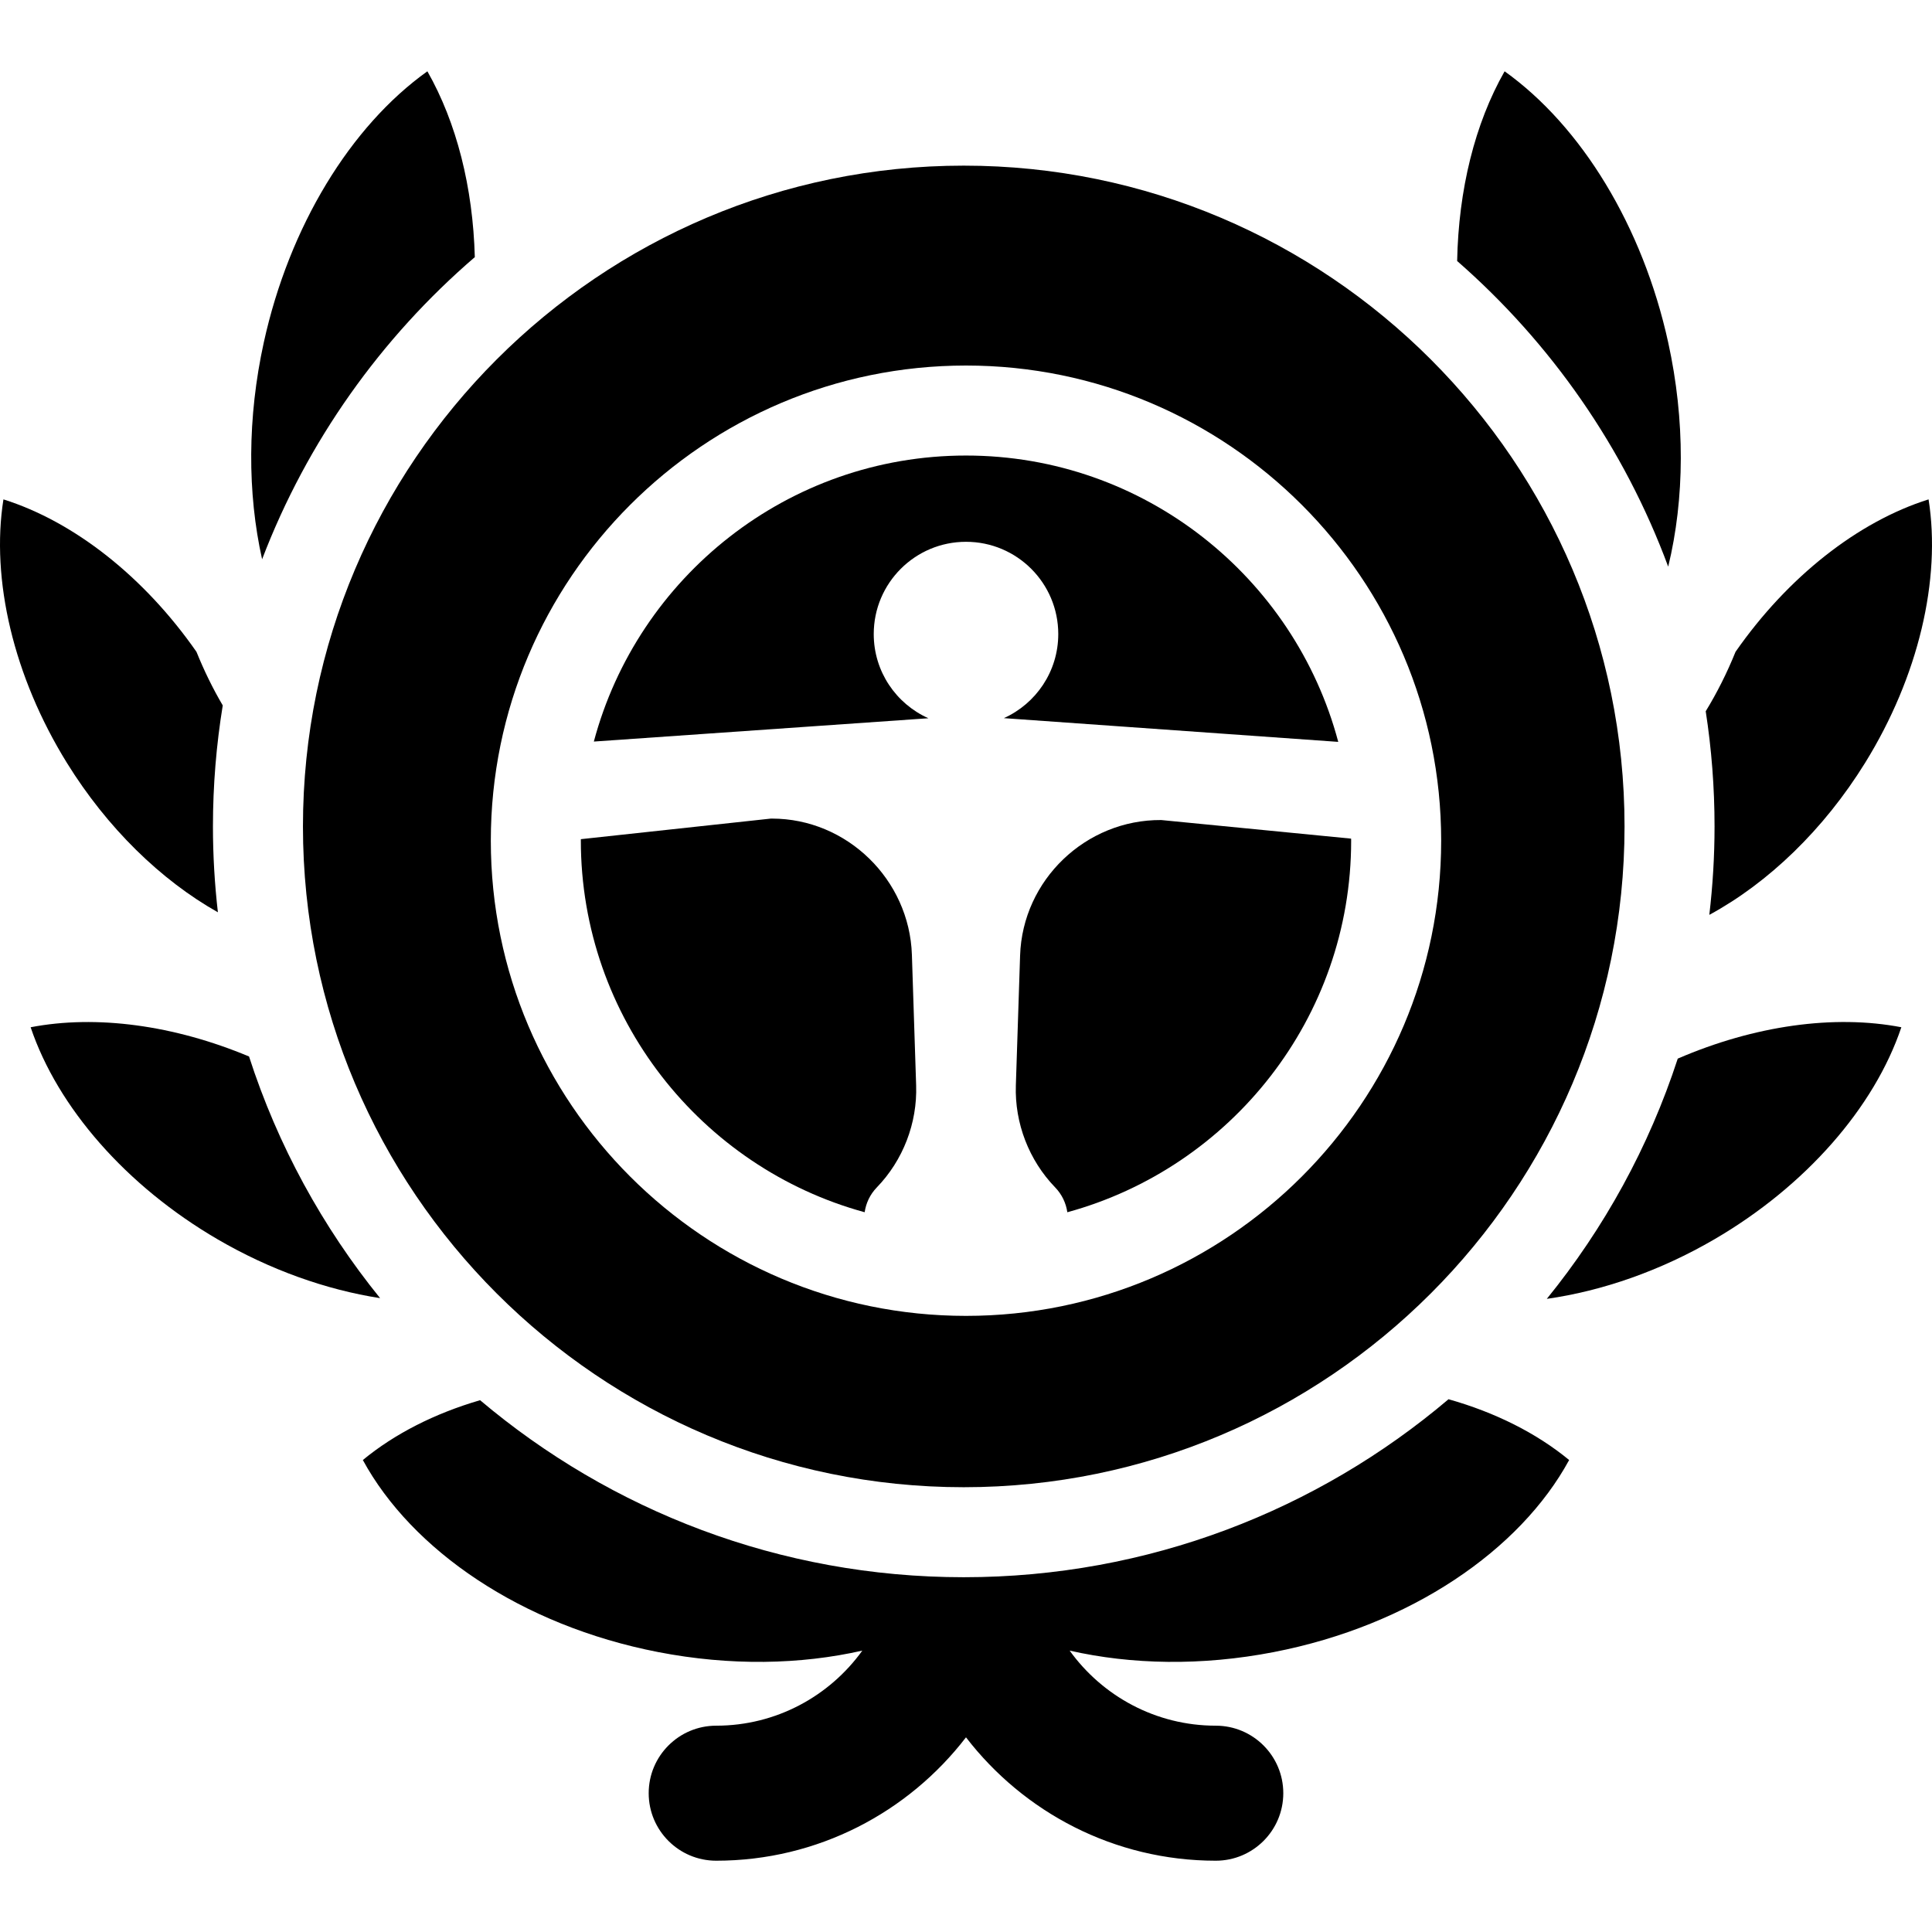 <?xml version="1.0" encoding="iso-8859-1"?>
<!-- Uploaded to: SVG Repo, www.svgrepo.com, Generator: SVG Repo Mixer Tools -->
<svg fill="#000000" height="800px" width="800px" version="1.1" id="Layer_1" xmlns="http://www.w3.org/2000/svg" xmlns:xlink="http://www.w3.org/1999/xlink" 
	 viewBox="0 0 511.999 511.999" xml:space="preserve">
<g>
	<g>
		<path d="M59.03,186.943c-2.634-4.482-4.955-9.233-6.965-14.205c-13.85-19.877-32.443-34.506-51.154-40.396
			c-3.366,21.215,2.682,46.987,16.811,69.813c10.663,17.229,24.88,31.079,40.02,39.611c-0.855-7.47-1.31-15.059-1.31-22.753
			C56.432,208.096,57.33,197.387,59.03,186.943z"/>
	</g>
</g>
<g>
	<g>
		<path d="M113.26,18.895C92.855,33.483,76.658,60.012,69.912,90.732c-4.378,19.943-4.374,39.936-0.452,57.483
			c11.921-31.203,31.473-58.661,56.372-80.076C125.334,49.68,121.02,32.514,113.26,18.895z"/>
	</g>
</g>
<g>
	<g>
		<path d="M65.999,279.982c-19.849-8.307-40.462-11.103-57.88-7.749c7.155,21.234,25.33,42.08,49.549,56.197
			c13.908,8.107,28.765,13.369,43.062,15.591C85.484,325.194,73.601,303.543,65.999,279.982z"/>
	</g>
</g>
<g>
	<g>
		<path d="M511.089,132.341c-18.711,5.89-37.306,20.519-51.154,40.396c-2.246,5.55-4.883,10.82-7.902,15.753
			c1.539,9.953,2.34,20.146,2.34,30.523c0,7.928-0.481,15.746-1.387,23.434c15.614-8.465,30.331-22.584,41.292-40.294
			C508.407,179.327,514.455,153.554,511.089,132.341z"/>
	</g>
</g>
<g>
	<g>
		<path d="M442.085,90.733c-6.745-30.721-22.942-57.25-43.348-71.837c-7.903,13.871-12.215,31.427-12.578,50.273
			c24.851,21.712,44.272,49.488,55.931,81.002C446.462,132.164,446.626,111.419,442.085,90.733z"/>
	</g>
</g>
<g>
	<g>
		<path d="M444.621,280.546c-7.636,23.421-19.502,44.944-34.701,63.665c14.71-2.093,30.061-7.419,44.409-15.782
			c24.218-14.116,42.393-34.962,49.549-56.196C486.058,268.8,464.892,271.786,444.621,280.546z"/>
	</g>
</g>
<g>
	<g>
		<path d="M337.575,437.815c36.304-7.049,65.292-27.042,78.263-50.896c-8.641-7.119-19.566-12.606-31.964-16.108
			c-34.689,29.405-79.542,47.169-128.473,47.169c-48.789,0-93.526-17.663-128.173-46.915c-12.03,3.51-22.637,8.905-31.071,15.854
			c12.972,23.853,41.96,43.847,78.263,50.896c19.135,3.715,37.729,3.331,54.106-0.386c-8.67,12.036-22.793,19.894-38.725,19.894
			c-9.88,0-17.891,8.01-17.891,17.891c0,9.88,8.01,17.891,17.891,17.891c26.936,0,50.919-12.835,66.196-32.696
			c15.276,19.861,39.259,32.696,66.196,32.696c9.88,0,17.891-8.01,17.891-17.891c0-9.88-8.01-17.891-17.891-17.891
			c-15.932,0-30.055-7.859-38.725-19.894C299.846,441.148,318.441,441.532,337.575,437.815z"/>
	</g>
</g>
<g>
	<g>
		<path d="M255.403,43.897c-96.56,0-175.117,78.556-175.117,175.116c0,96.559,78.556,175.115,175.116,175.115
			s175.117-78.557,175.117-175.115C430.519,122.453,351.963,43.897,255.403,43.897z M255.998,348.721
			c-69.436,0-125.926-56.491-125.926-125.926S186.563,96.87,255.998,96.87c69.436,0,125.926,56.49,125.926,125.926
			S325.435,348.721,255.998,348.721z"/>
	</g>
</g>
<g>
	<g>
		<path d="M242.787,287.657l-1.125-34.626c-0.651-19.949-17.219-36.096-37.095-36.096c-0.091,0-0.181,0-0.273,0l-50.361,5.454
			c0,0.072-0.005,0.237-0.005,0.309c-0.001,46.988,31.923,86.734,75.214,98.556c0.347-2.393,1.41-4.704,3.219-6.574
			C239.314,307.497,243.114,297.647,242.787,287.657z"/>
	</g>
</g>
<g>
	<g>
		<path d="M266.032,190.316l88.617,6.289c-11.594-43.631-51.42-75.882-98.649-75.882c-47.201,0-87.004,32.209-98.627,75.798
			l88.659-6.175c-8.53-3.817-14.483-12.362-14.483-22.312c0-13.504,10.947-24.451,24.451-24.451
			c13.504,0,24.451,10.947,24.451,24.451C280.45,177.96,274.527,186.485,266.032,190.316z"/>
	</g>
</g>
<g>
	<g>
		<path d="M358.055,222.246l-50.317-4.927c-19.968-0.136-36.75,15.85-37.404,35.904l-1.125,34.436
			c-0.326,9.989,3.473,19.84,10.425,27.023c1.809,1.87,2.873,4.182,3.219,6.574c43.292-11.825,75.215-51.474,75.215-98.462
			C358.07,222.611,358.057,222.43,358.055,222.246z"/>
	</g>
</g>
</svg>